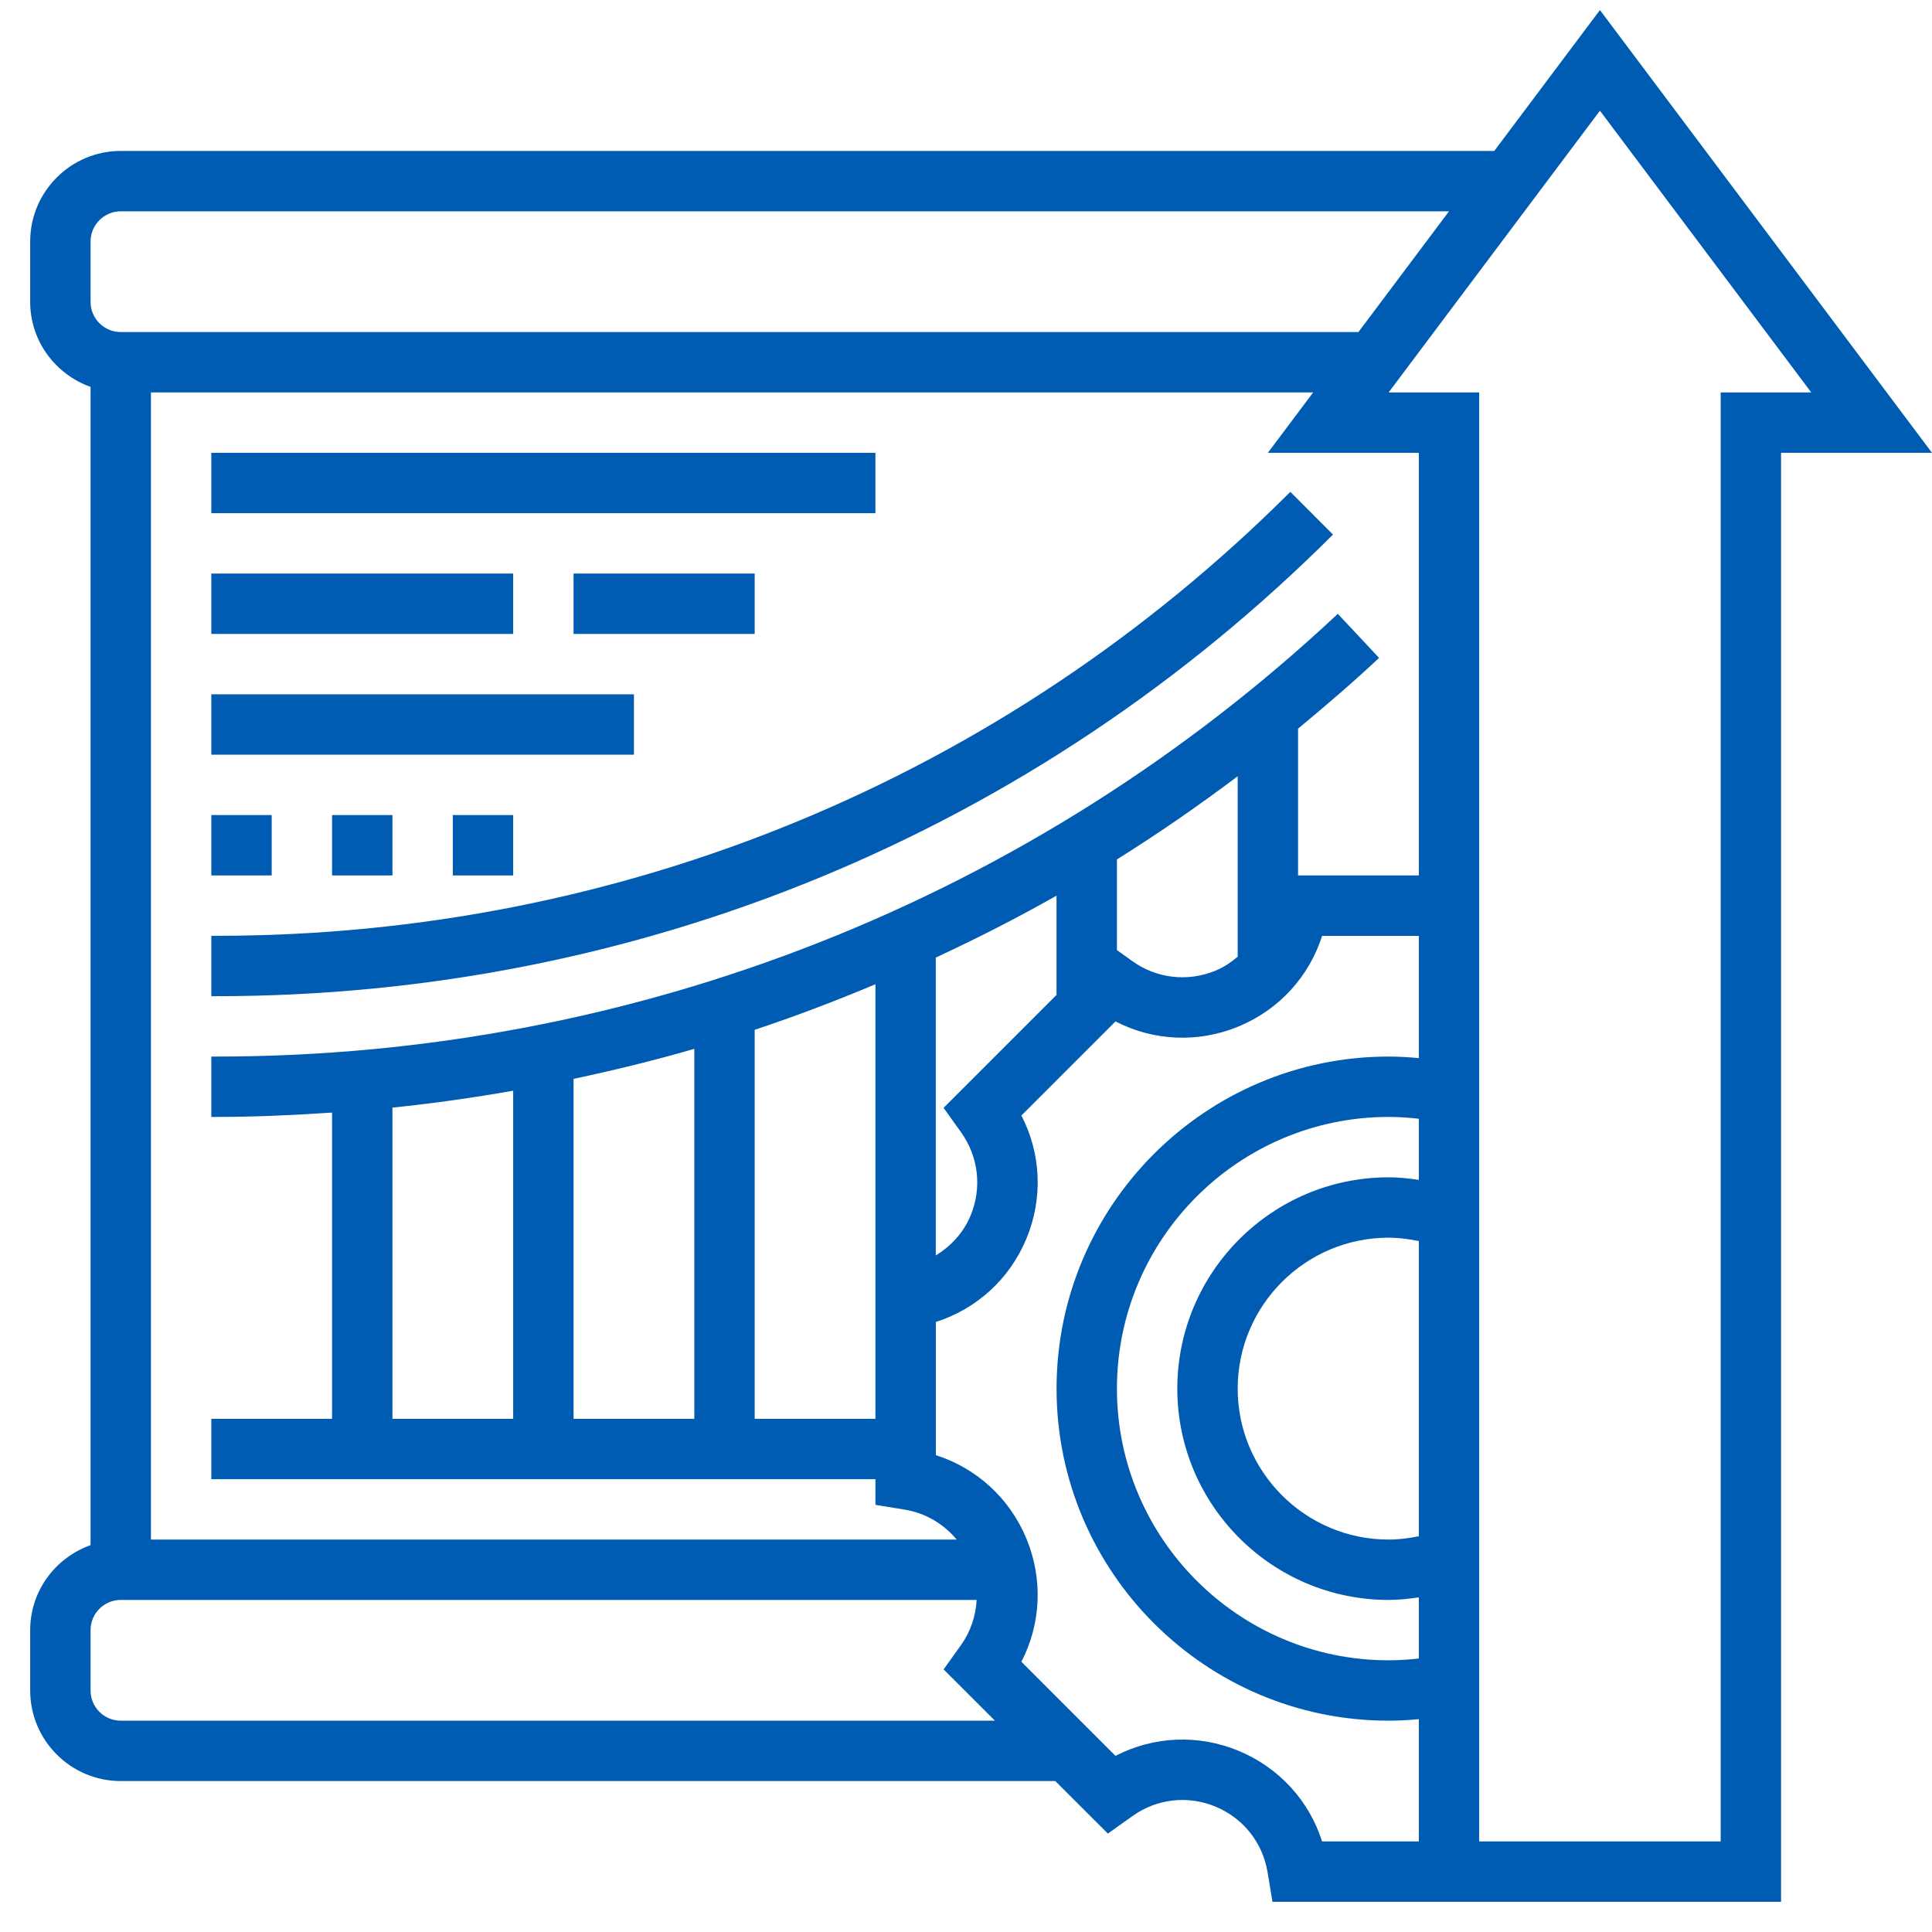 <svg fill="#005cb2" id="_x33_0" enable-background="new 0 0 64 64" height="512" viewBox="0 0 64 64" width="512" xmlns="http://www.w3.org/2000/svg"><g><path d="m53 .333-3.5 4.667h-45.5c-1.654 0-3 1.346-3 3v2c0 1.302.839 2.402 2 2.816v38.369c-1.161.413-2 1.513-2 2.815v2c0 1.654 1.346 3 3 3h30.959l1.741 1.74.812-.579c.807-.577 1.836-.695 2.752-.315.917.38 1.562 1.191 1.725 2.169l.164.985h16.847v-48h5zm-50 7.667c0-.551.449-1 1-1h44l-3 4h-41c-.551 0-1-.449-1-1zm44 42.889c-.328.067-.66.111-1 .111-2.757 0-5-2.243-5-5s2.243-5 5-5c.34 0 .672.044 1 .111zm-1-11.889c-3.86 0-7 3.141-7 7s3.14 7 7 7c.337 0 .67-.037 1-.085v2.025c-.332.037-.666.06-1 .06-4.962 0-9-4.037-9-9s4.038-9 9-9c.334 0 .668.023 1 .06v2.025c-.33-.048-.663-.085-1-.085zm1-10h-4v-4.864c.913-.754 1.813-1.527 2.684-2.342l-1.367-1.46c-10.096 9.458-23.292 14.666-37.156 14.666h-.161v2h.161c1.287 0 2.565-.059 3.839-.144v10.144h-4v2h22v.85l.984.161c.685.114 1.278.475 1.708.989h-26.692v-38h38.5l-1.5 2h5zm-15.161 8.512c.576.808.694 1.836.314 2.752-.236.57-.65 1.015-1.154 1.324v-9.867c1.357-.633 2.695-1.31 4-2.052v3.289l-3.741 3.741zm-14.839-1.381v10.869h-4v-10.309c1.344-.138 2.677-.327 4-.56zm2-.392c1.346-.287 2.683-.611 4-.995v12.256h-4zm6-1.625c1.354-.45 2.686-.958 4-1.51v14.396h-4zm12-5.645c1.37-.856 2.702-1.778 4-2.755v5.979c-.22.185-.461.348-.736.462-.917.377-1.946.262-2.752-.315l-.512-.367zm-33 28.531c-.551 0-1-.448-1-1v-2c0-.552.449-1 1-1h28.353c-.031.526-.195 1.041-.514 1.488l-.58.813 1.7 1.699zm39.796 4c-.43-1.352-1.428-2.447-2.767-3.002-1.336-.554-2.815-.484-4.077.167l-3.117-3.117c.651-1.26.721-2.739.167-4.077s-1.648-2.336-3.001-2.767v-4.412c1.351-.431 2.448-1.425 3.001-2.762.554-1.338.485-2.817-.167-4.077l3.117-3.117c1.261.65 2.738.722 4.078.167 1.339-.555 2.336-1.65 2.767-3.002h3.203v4.05c-.333-.031-.666-.051-1-.051-6.065 0-11 4.935-11 11s4.935 11 11 11c.334 0 .667-.02 1-.05v4.05zm13.204-48v48h-8v-48h-3l7-9.333 7 9.333z"/><path d="m7 31v2h.161c13.98 0 27.119-5.431 36.996-15.292l-1.413-1.415c-9.5 9.484-22.137 14.707-35.583 14.707z"/><path d="m7 15h22v2h-22z"/><path d="m7 19h10v2h-10z"/><path d="m19 19h6v2h-6z"/><path d="m7 23h14v2h-14z"/><path d="m7 27h2v2h-2z"/><path d="m11 27h2v2h-2z"/><path d="m15 27h2v2h-2z"/></g></svg>